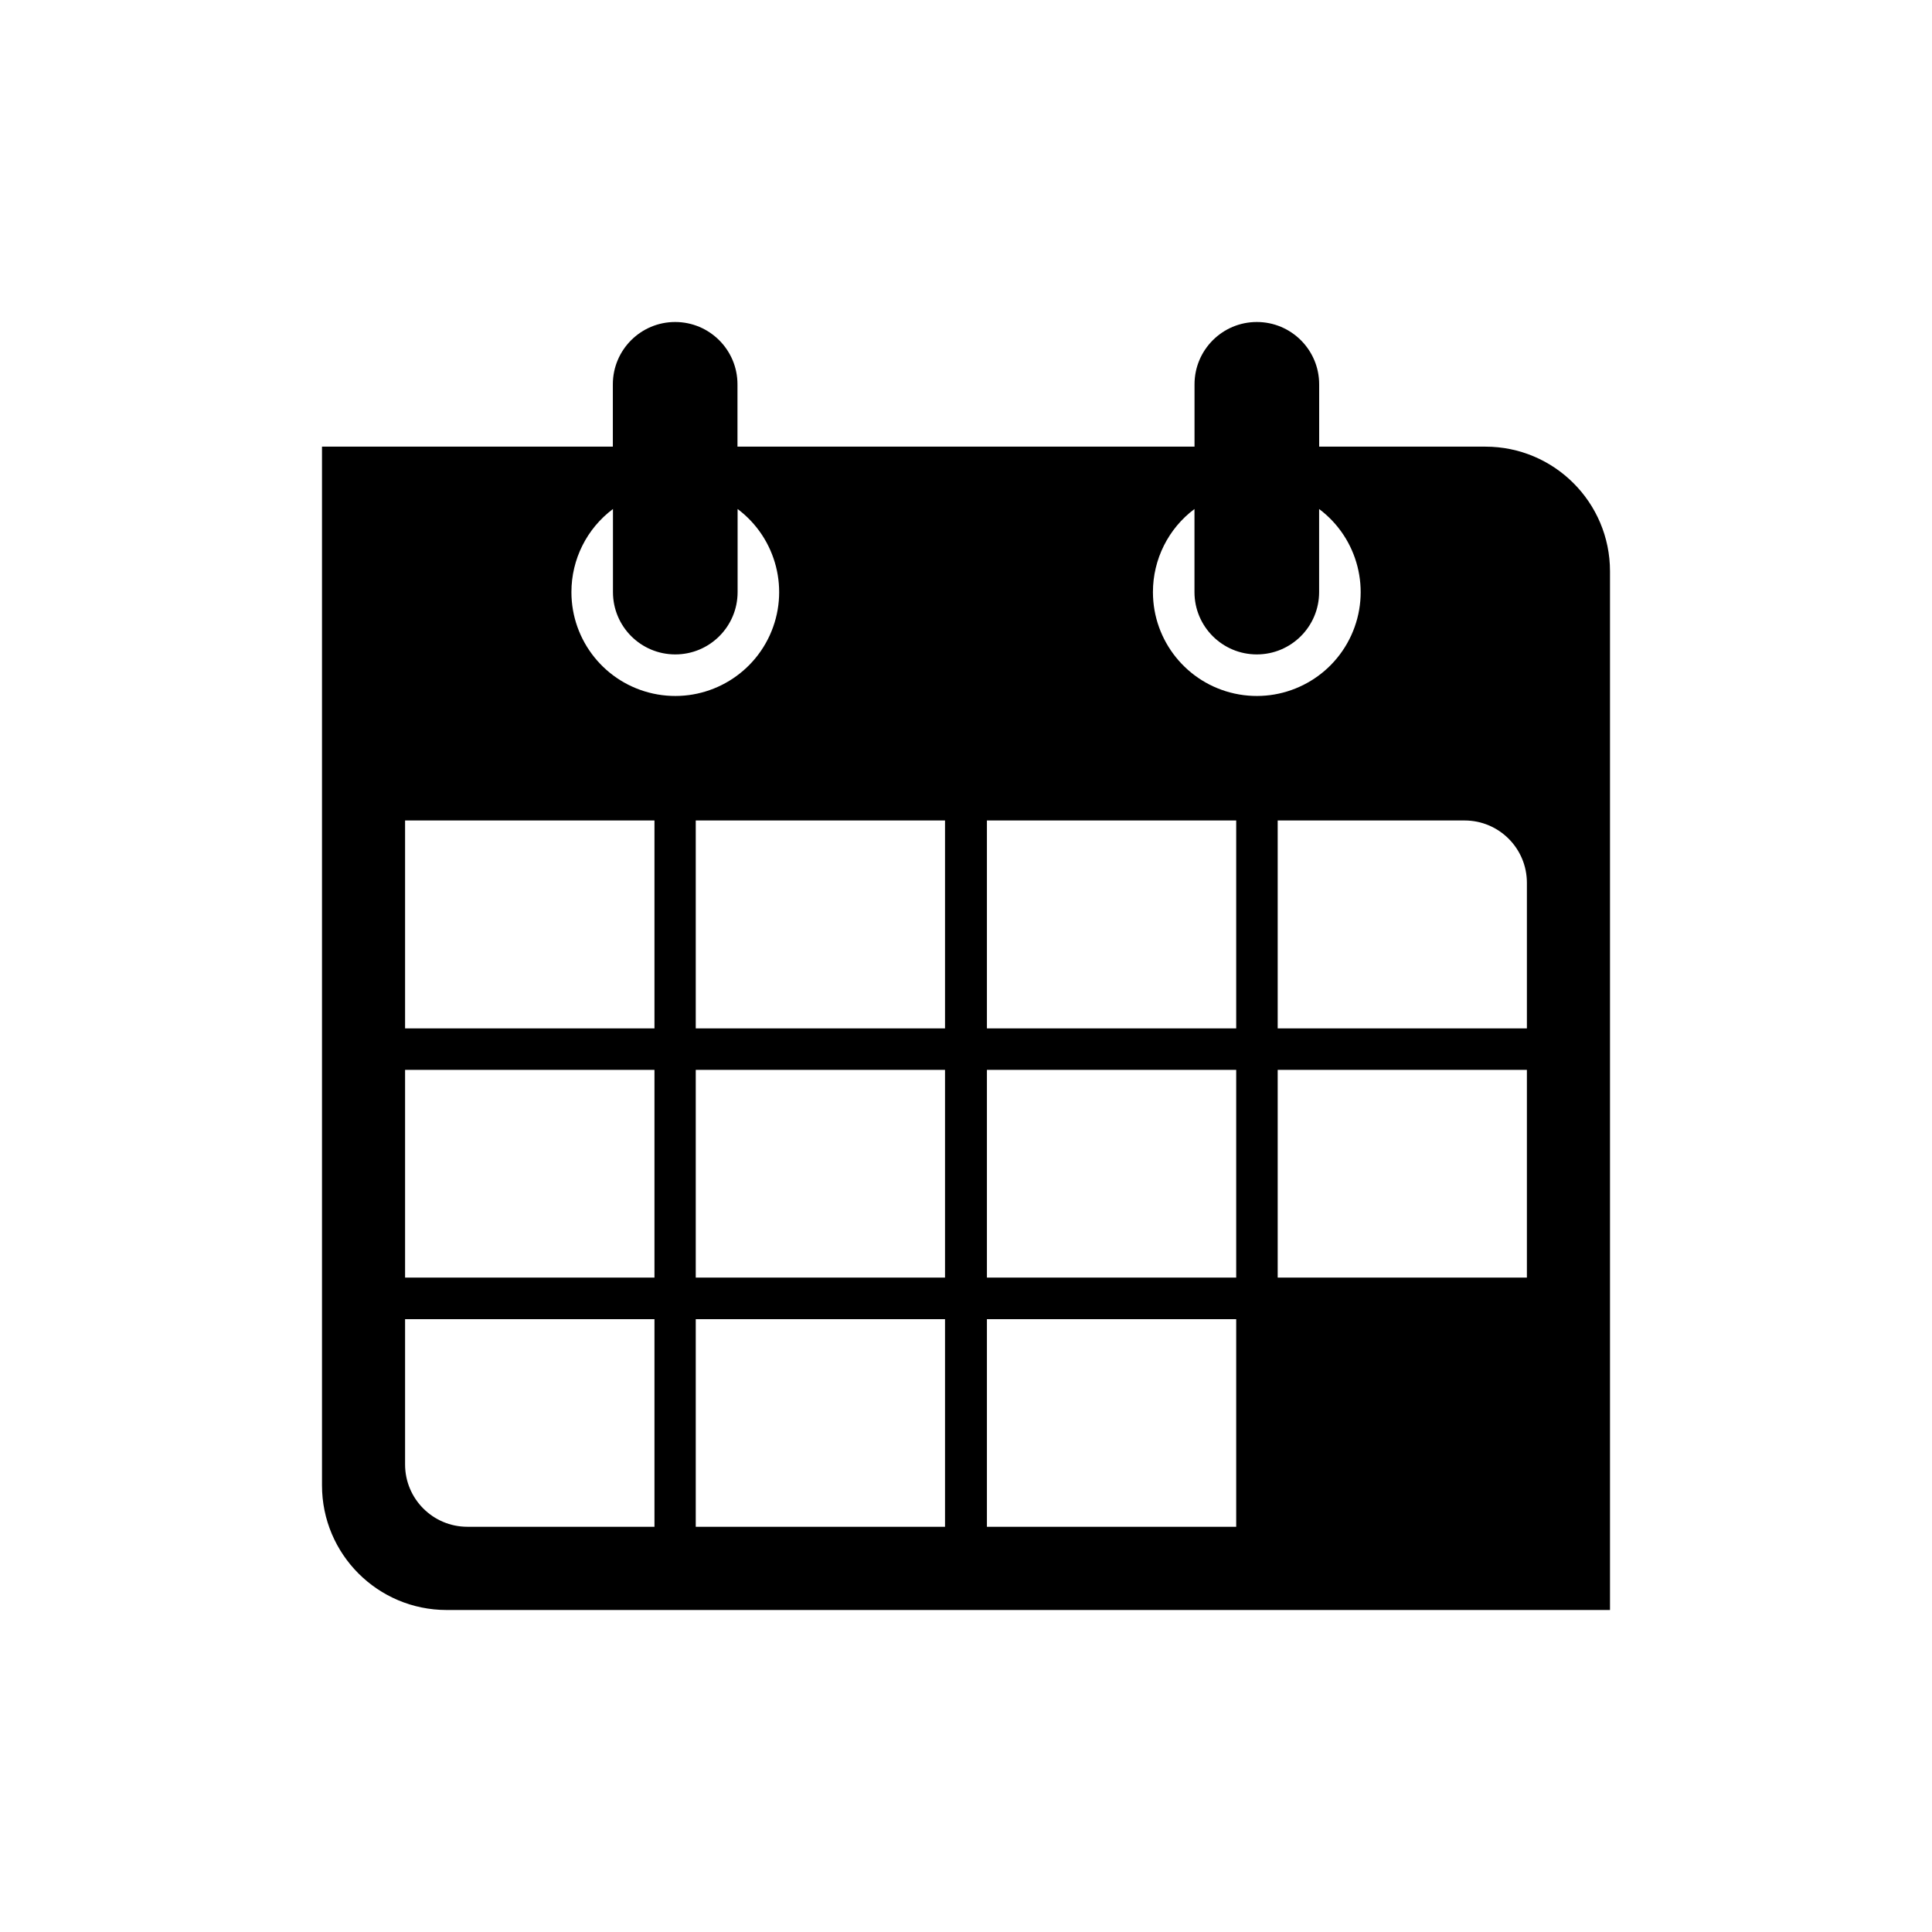 <svg width="120" height="120" viewBox="0 0 120 120" fill="none" xmlns="http://www.w3.org/2000/svg">
<path fill-rule="evenodd" clip-rule="evenodd" d="M92.258 27.742H81.936V23.871C81.936 21.733 80.202 20 78.064 20C75.927 20 74.194 21.733 74.194 23.871V27.742H45.806V23.871C45.806 21.733 44.073 20 41.935 20C39.798 20 38.065 21.733 38.065 23.871V27.742H20V92.258C20 96.534 23.466 100 27.742 100H100V35.484C100 31.208 96.534 27.742 92.258 27.742ZM40.65 94.831H29.031C26.893 94.831 25.16 93.098 25.16 90.96V81.937H40.65V94.831ZM40.65 79.354H25.16V66.451H40.65V79.354ZM40.65 63.874H25.16V50.961H40.65V63.874ZM35.492 36.776C35.49 34.745 36.446 32.832 38.072 31.615V36.776C38.072 38.914 39.805 40.647 41.943 40.647C44.081 40.647 45.814 38.914 45.814 36.776V31.615L45.815 31.616C48.242 33.437 49.072 36.702 47.81 39.461C46.547 42.219 43.533 43.726 40.569 43.08C37.605 42.434 35.491 39.81 35.492 36.776ZM58.697 94.831H43.214V81.937H58.697V94.831ZM58.697 79.354H43.214V66.451H58.697V79.354ZM58.697 63.874H43.214V50.961H58.697V63.874ZM76.783 94.831H61.299V81.937H76.783V94.831ZM76.783 79.354H61.299V66.451H76.783V79.354ZM76.783 63.874H61.299V50.961H76.783V63.874ZM71.611 36.776C71.609 34.745 72.565 32.832 74.191 31.615V36.776C74.191 38.914 75.924 40.647 78.062 40.647C80.2 40.647 81.933 38.914 81.933 36.776V31.615L81.934 31.616C84.361 33.437 85.191 36.702 83.929 39.461C82.667 42.219 79.653 43.726 76.689 43.08C73.724 42.434 71.611 39.81 71.611 36.776ZM94.838 79.354H79.36V66.451H94.838V79.354ZM94.838 63.874H79.36V50.961H90.967C93.105 50.961 94.838 52.694 94.838 54.832V63.874Z" fill="black"/>
</svg>
